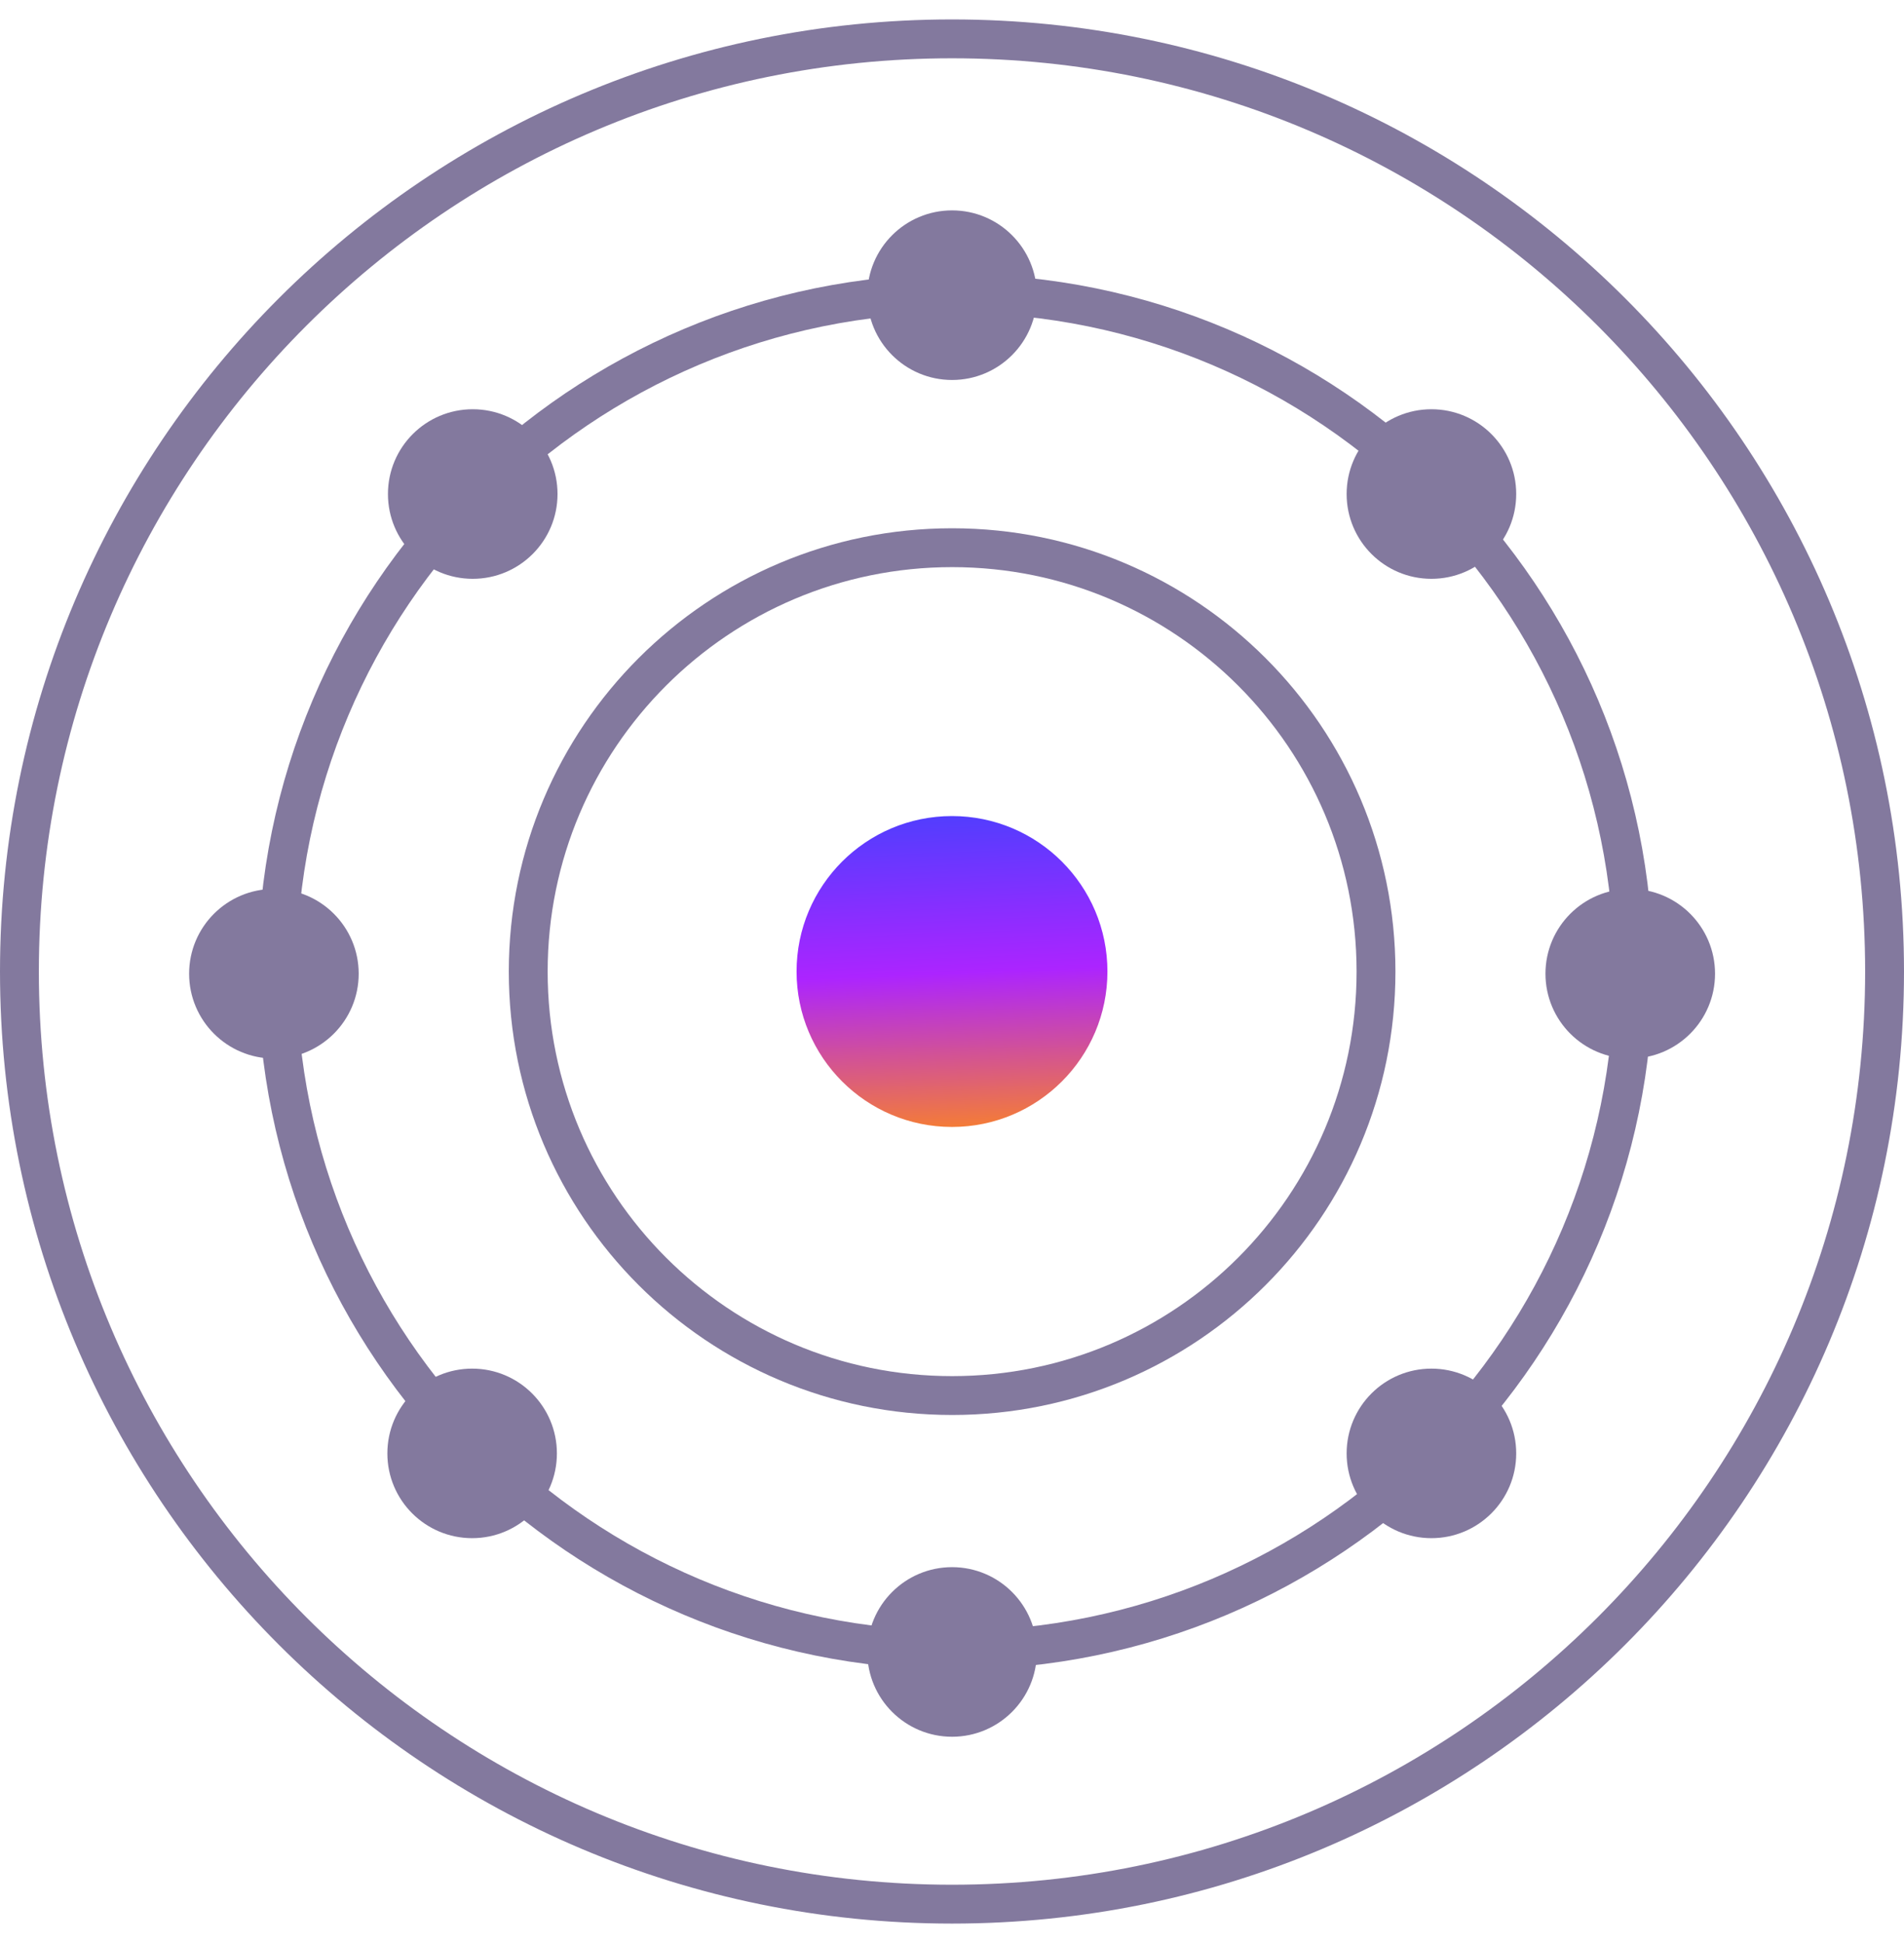 <svg width="49" height="50" viewBox="0 0 49 50" fill="none" xmlns="http://www.w3.org/2000/svg">
<path d="M24.503 35.912C30.528 35.912 35.412 31.028 35.412 25.003C35.412 18.978 30.528 14.094 24.503 14.094C18.478 14.094 13.594 18.978 13.594 25.003C13.594 31.028 18.478 35.912 24.503 35.912Z" stroke="#83799E"/>
<path d="M24.587 42.464C34.227 42.464 42.042 34.649 42.042 25.009C42.042 15.369 34.227 7.555 24.587 7.555C14.947 7.555 7.133 15.369 7.133 25.009C7.133 34.649 14.947 42.464 24.587 42.464Z" stroke="#83799E"/>
<path d="M24.5 29C26.709 29 28.5 27.209 28.5 25C28.5 22.791 26.709 21 24.5 21C22.291 21 20.5 22.791 20.5 25C20.5 27.209 22.291 29 24.5 29Z" fill="url(#paint0_linear_2041_9631)"/>
<path d="M24.5 49C37.755 49 48.5 38.255 48.5 25C48.5 11.745 37.755 1 24.5 1C11.245 1 0.5 11.745 0.5 25C0.5 38.255 11.245 49 24.5 49Z" stroke="#83799E"/>
<path d="M41.955 27.239C43.16 27.239 44.137 26.262 44.137 25.057C44.137 23.852 43.16 22.875 41.955 22.875C40.75 22.875 39.773 23.852 39.773 25.057C39.773 26.262 40.75 27.239 41.955 27.239Z" fill="#83799E"/>
<path d="M7.049 27.239C8.254 27.239 9.231 26.262 9.231 25.057C9.231 23.852 8.254 22.875 7.049 22.875C5.844 22.875 4.867 23.852 4.867 25.057C4.867 26.262 5.844 27.239 7.049 27.239Z" fill="#83799E"/>
<path d="M36.838 14.895C38.043 14.895 39.02 13.918 39.02 12.713C39.02 11.508 38.043 10.531 36.838 10.531C35.633 10.531 34.656 11.508 34.656 12.713C34.656 13.918 35.633 14.895 36.838 14.895Z" fill="#83799E"/>
<path d="M12.151 39.582C13.356 39.582 14.332 38.606 14.332 37.401C14.332 36.196 13.356 35.219 12.151 35.219C10.946 35.219 9.969 36.196 9.969 37.401C9.969 38.606 10.946 39.582 12.151 39.582Z" fill="#83799E"/>
<path d="M12.166 14.895C13.371 14.895 14.348 13.918 14.348 12.713C14.348 11.508 13.371 10.531 12.166 10.531C10.961 10.531 9.984 11.508 9.984 12.713C9.984 13.918 10.961 14.895 12.166 14.895Z" fill="#83799E"/>
<path d="M36.838 39.582C38.043 39.582 39.02 38.606 39.02 37.401C39.02 36.196 38.043 35.219 36.838 35.219C35.633 35.219 34.656 36.196 34.656 37.401C34.656 38.606 35.633 39.582 36.838 39.582Z" fill="#83799E"/>
<path d="M24.502 9.778C25.707 9.778 26.684 8.801 26.684 7.596C26.684 6.391 25.707 5.414 24.502 5.414C23.297 5.414 22.32 6.391 22.32 7.596C22.32 8.801 23.297 9.778 24.502 9.778Z" fill="#83799E"/>
<path d="M24.502 44.692C25.707 44.692 26.684 43.715 26.684 42.51C26.684 41.305 25.707 40.328 24.502 40.328C23.297 40.328 22.32 41.305 22.32 42.51C22.32 43.715 23.297 44.692 24.502 44.692Z" fill="#83799E"/>
<defs>
<linearGradient id="paint0_linear_2041_9631" x1="18.02" y1="7.24" x2="18.98" y2="29.8" gradientUnits="userSpaceOnUse">
<stop stop-color="#FFD600"/>
<stop offset="0.2" stop-color="#F79FFF"/>
<stop offset="0.37" stop-color="#7E72FE"/>
<stop offset="0.51" stop-color="#1B4DFE"/>
<stop offset="0.8" stop-color="#AC24FF"/>
<stop offset="1" stop-color="#FE881B"/>
</linearGradient>
</defs>
</svg>
